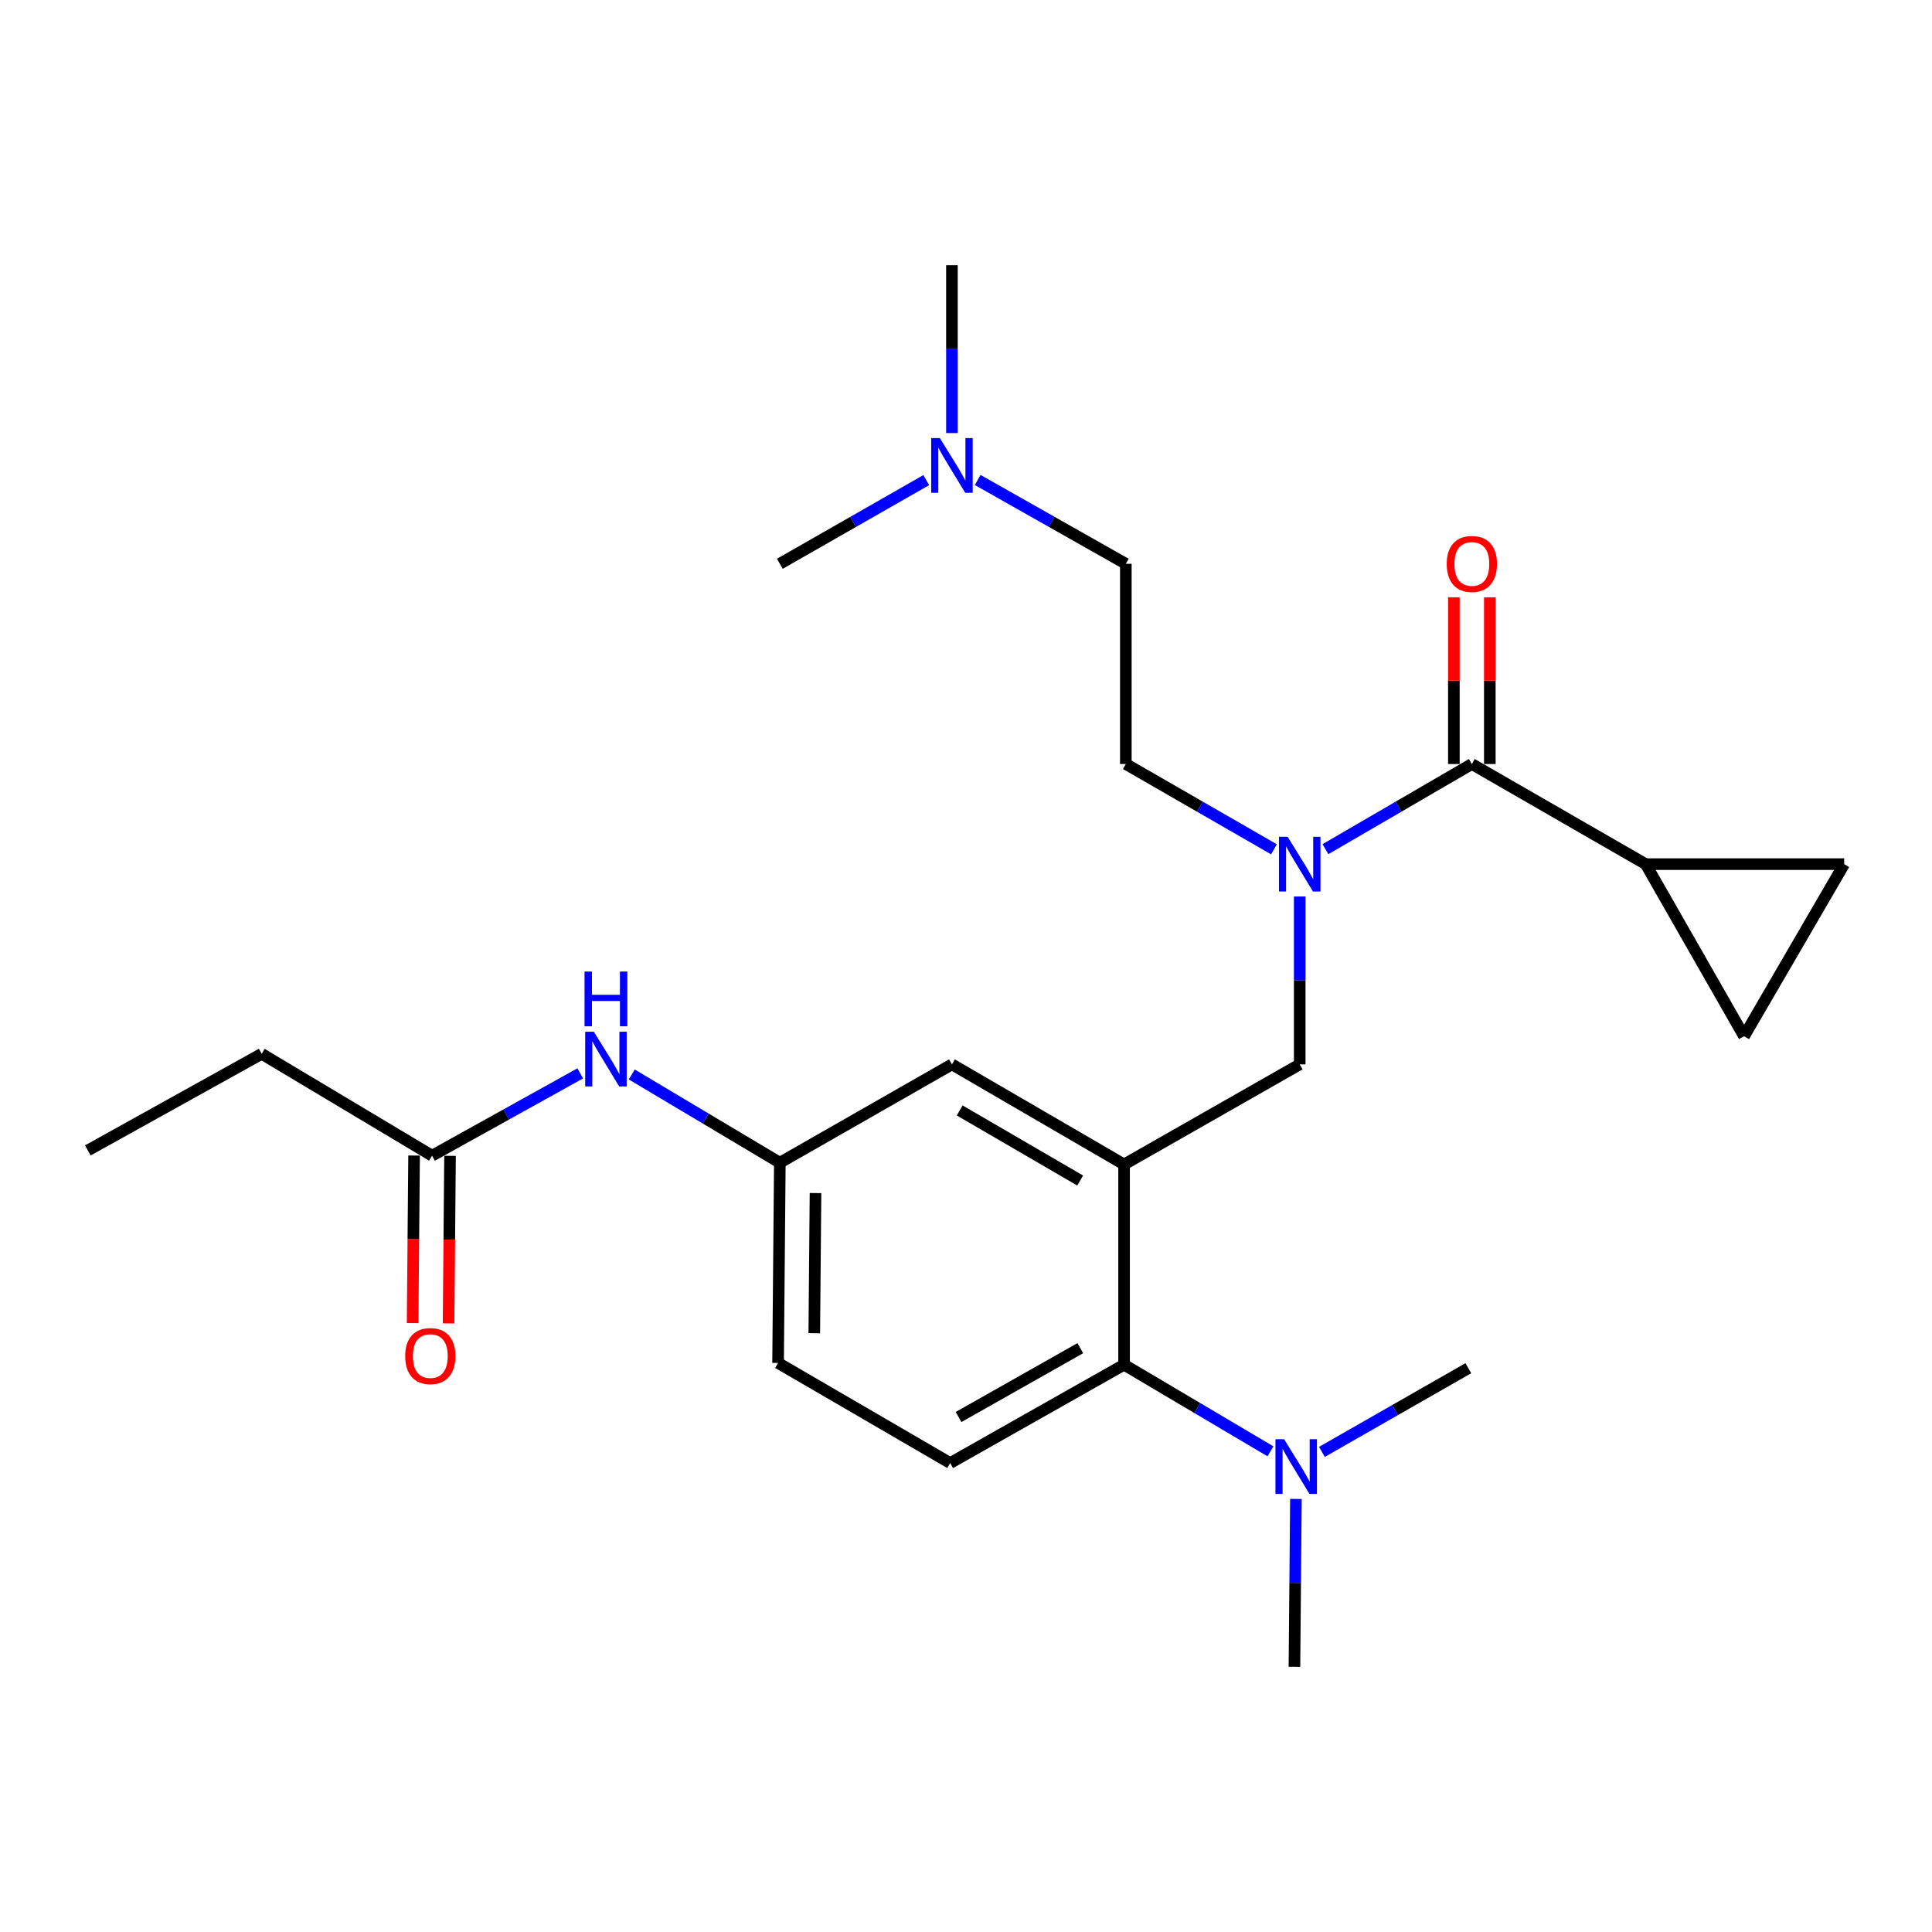 <?xml version='1.0' encoding='iso-8859-1'?>
<svg version='1.1' baseProfile='full'
              xmlns='http://www.w3.org/2000/svg'
                      xmlns:rdkit='http://www.rdkit.org/xml'
                      xmlns:xlink='http://www.w3.org/1999/xlink'
                  xml:space='preserve'
width='1000px' height='1000px' viewBox='0 0 1000 1000'>
<!-- END OF HEADER -->
<rect style='opacity:1.0;fill:#FFFFFF;stroke:none' width='1000' height='1000' x='0' y='0'> </rect>
<path class='bond-0' d='M 300.322,555.581 L 261.977,576.88' style='fill:none;fill-rule:evenodd;stroke:#0000FF;stroke-width:6px;stroke-linecap:butt;stroke-linejoin:miter;stroke-opacity:1' />
<path class='bond-0' d='M 261.977,576.88 L 223.632,598.179' style='fill:none;fill-rule:evenodd;stroke:#000000;stroke-width:6px;stroke-linecap:butt;stroke-linejoin:miter;stroke-opacity:1' />
<path class='bond-1' d='M 326.995,556.146 L 365.318,578.982' style='fill:none;fill-rule:evenodd;stroke:#0000FF;stroke-width:6px;stroke-linecap:butt;stroke-linejoin:miter;stroke-opacity:1' />
<path class='bond-1' d='M 365.318,578.982 L 403.64,601.817' style='fill:none;fill-rule:evenodd;stroke:#000000;stroke-width:6px;stroke-linecap:butt;stroke-linejoin:miter;stroke-opacity:1' />
<path class='bond-2' d='M 135.448,545.457 L 45.455,595.451' style='fill:none;fill-rule:evenodd;stroke:#000000;stroke-width:6px;stroke-linecap:butt;stroke-linejoin:miter;stroke-opacity:1' />
<path class='bond-3' d='M 135.448,545.457 L 223.632,598.179' style='fill:none;fill-rule:evenodd;stroke:#000000;stroke-width:6px;stroke-linecap:butt;stroke-linejoin:miter;stroke-opacity:1' />
<path class='bond-4' d='M 214.331,598.098 L 213.95,641.46' style='fill:none;fill-rule:evenodd;stroke:#000000;stroke-width:6px;stroke-linecap:butt;stroke-linejoin:miter;stroke-opacity:1' />
<path class='bond-4' d='M 213.95,641.46 L 213.57,684.823' style='fill:none;fill-rule:evenodd;stroke:#FF0000;stroke-width:6px;stroke-linecap:butt;stroke-linejoin:miter;stroke-opacity:1' />
<path class='bond-4' d='M 232.934,598.261 L 232.554,641.624' style='fill:none;fill-rule:evenodd;stroke:#000000;stroke-width:6px;stroke-linecap:butt;stroke-linejoin:miter;stroke-opacity:1' />
<path class='bond-4' d='M 232.554,641.624 L 232.173,684.986' style='fill:none;fill-rule:evenodd;stroke:#FF0000;stroke-width:6px;stroke-linecap:butt;stroke-linejoin:miter;stroke-opacity:1' />
<path class='bond-5' d='M 851.818,447.277 L 902.732,536.361' style='fill:none;fill-rule:evenodd;stroke:#000000;stroke-width:6px;stroke-linecap:butt;stroke-linejoin:miter;stroke-opacity:1' />
<path class='bond-6' d='M 851.818,447.277 L 954.545,447.277' style='fill:none;fill-rule:evenodd;stroke:#000000;stroke-width:6px;stroke-linecap:butt;stroke-linejoin:miter;stroke-opacity:1' />
<path class='bond-7' d='M 851.818,447.277 L 761.825,395.454' style='fill:none;fill-rule:evenodd;stroke:#000000;stroke-width:6px;stroke-linecap:butt;stroke-linejoin:miter;stroke-opacity:1' />
<path class='bond-8' d='M 672.731,464.028 L 672.731,507.471' style='fill:none;fill-rule:evenodd;stroke:#0000FF;stroke-width:6px;stroke-linecap:butt;stroke-linejoin:miter;stroke-opacity:1' />
<path class='bond-8' d='M 672.731,507.471 L 672.731,550.914' style='fill:none;fill-rule:evenodd;stroke:#000000;stroke-width:6px;stroke-linecap:butt;stroke-linejoin:miter;stroke-opacity:1' />
<path class='bond-9' d='M 686.048,439.531 L 723.936,417.493' style='fill:none;fill-rule:evenodd;stroke:#0000FF;stroke-width:6px;stroke-linecap:butt;stroke-linejoin:miter;stroke-opacity:1' />
<path class='bond-9' d='M 723.936,417.493 L 761.825,395.454' style='fill:none;fill-rule:evenodd;stroke:#000000;stroke-width:6px;stroke-linecap:butt;stroke-linejoin:miter;stroke-opacity:1' />
<path class='bond-10' d='M 659.395,439.598 L 621.061,417.526' style='fill:none;fill-rule:evenodd;stroke:#0000FF;stroke-width:6px;stroke-linecap:butt;stroke-linejoin:miter;stroke-opacity:1' />
<path class='bond-10' d='M 621.061,417.526 L 582.727,395.454' style='fill:none;fill-rule:evenodd;stroke:#000000;stroke-width:6px;stroke-linecap:butt;stroke-linejoin:miter;stroke-opacity:1' />
<path class='bond-11' d='M 771.127,395.454 L 771.127,352.311' style='fill:none;fill-rule:evenodd;stroke:#000000;stroke-width:6px;stroke-linecap:butt;stroke-linejoin:miter;stroke-opacity:1' />
<path class='bond-11' d='M 771.127,352.311 L 771.127,309.168' style='fill:none;fill-rule:evenodd;stroke:#FF0000;stroke-width:6px;stroke-linecap:butt;stroke-linejoin:miter;stroke-opacity:1' />
<path class='bond-11' d='M 752.523,395.454 L 752.523,352.311' style='fill:none;fill-rule:evenodd;stroke:#000000;stroke-width:6px;stroke-linecap:butt;stroke-linejoin:miter;stroke-opacity:1' />
<path class='bond-11' d='M 752.523,352.311 L 752.523,309.168' style='fill:none;fill-rule:evenodd;stroke:#FF0000;stroke-width:6px;stroke-linecap:butt;stroke-linejoin:miter;stroke-opacity:1' />
<path class='bond-12' d='M 902.732,536.361 L 954.545,447.277' style='fill:none;fill-rule:evenodd;stroke:#000000;stroke-width:6px;stroke-linecap:butt;stroke-linejoin:miter;stroke-opacity:1' />
<path class='bond-13' d='M 506.049,248.441 L 544.388,270.129' style='fill:none;fill-rule:evenodd;stroke:#0000FF;stroke-width:6px;stroke-linecap:butt;stroke-linejoin:miter;stroke-opacity:1' />
<path class='bond-13' d='M 544.388,270.129 L 582.727,291.817' style='fill:none;fill-rule:evenodd;stroke:#000000;stroke-width:6px;stroke-linecap:butt;stroke-linejoin:miter;stroke-opacity:1' />
<path class='bond-14' d='M 492.724,224.153 L 492.724,180.71' style='fill:none;fill-rule:evenodd;stroke:#0000FF;stroke-width:6px;stroke-linecap:butt;stroke-linejoin:miter;stroke-opacity:1' />
<path class='bond-14' d='M 492.724,180.71 L 492.724,137.267' style='fill:none;fill-rule:evenodd;stroke:#000000;stroke-width:6px;stroke-linecap:butt;stroke-linejoin:miter;stroke-opacity:1' />
<path class='bond-15' d='M 479.418,248.508 L 441.529,270.163' style='fill:none;fill-rule:evenodd;stroke:#0000FF;stroke-width:6px;stroke-linecap:butt;stroke-linejoin:miter;stroke-opacity:1' />
<path class='bond-15' d='M 441.529,270.163 L 403.64,291.817' style='fill:none;fill-rule:evenodd;stroke:#000000;stroke-width:6px;stroke-linecap:butt;stroke-linejoin:miter;stroke-opacity:1' />
<path class='bond-16' d='M 672.731,550.914 L 581.818,602.727' style='fill:none;fill-rule:evenodd;stroke:#000000;stroke-width:6px;stroke-linecap:butt;stroke-linejoin:miter;stroke-opacity:1' />
<path class='bond-17' d='M 582.727,291.817 L 582.727,395.454' style='fill:none;fill-rule:evenodd;stroke:#000000;stroke-width:6px;stroke-linecap:butt;stroke-linejoin:miter;stroke-opacity:1' />
<path class='bond-18' d='M 670.002,862.733 L 670.384,819.29' style='fill:none;fill-rule:evenodd;stroke:#000000;stroke-width:6px;stroke-linecap:butt;stroke-linejoin:miter;stroke-opacity:1' />
<path class='bond-18' d='M 670.384,819.29 L 670.765,775.848' style='fill:none;fill-rule:evenodd;stroke:#0000FF;stroke-width:6px;stroke-linecap:butt;stroke-linejoin:miter;stroke-opacity:1' />
<path class='bond-19' d='M 684.217,751.493 L 722.112,729.838' style='fill:none;fill-rule:evenodd;stroke:#0000FF;stroke-width:6px;stroke-linecap:butt;stroke-linejoin:miter;stroke-opacity:1' />
<path class='bond-19' d='M 722.112,729.838 L 760.006,708.183' style='fill:none;fill-rule:evenodd;stroke:#000000;stroke-width:6px;stroke-linecap:butt;stroke-linejoin:miter;stroke-opacity:1' />
<path class='bond-20' d='M 657.584,751.208 L 619.701,728.786' style='fill:none;fill-rule:evenodd;stroke:#0000FF;stroke-width:6px;stroke-linecap:butt;stroke-linejoin:miter;stroke-opacity:1' />
<path class='bond-20' d='M 619.701,728.786 L 581.818,706.364' style='fill:none;fill-rule:evenodd;stroke:#000000;stroke-width:6px;stroke-linecap:butt;stroke-linejoin:miter;stroke-opacity:1' />
<path class='bond-21' d='M 403.64,601.817 L 402.73,705.454' style='fill:none;fill-rule:evenodd;stroke:#000000;stroke-width:6px;stroke-linecap:butt;stroke-linejoin:miter;stroke-opacity:1' />
<path class='bond-21' d='M 422.107,617.526 L 421.47,690.072' style='fill:none;fill-rule:evenodd;stroke:#000000;stroke-width:6px;stroke-linecap:butt;stroke-linejoin:miter;stroke-opacity:1' />
<path class='bond-22' d='M 403.64,601.817 L 492.724,550.914' style='fill:none;fill-rule:evenodd;stroke:#000000;stroke-width:6px;stroke-linecap:butt;stroke-linejoin:miter;stroke-opacity:1' />
<path class='bond-23' d='M 402.73,705.454 L 491.814,757.277' style='fill:none;fill-rule:evenodd;stroke:#000000;stroke-width:6px;stroke-linecap:butt;stroke-linejoin:miter;stroke-opacity:1' />
<path class='bond-24' d='M 491.814,757.277 L 581.818,706.364' style='fill:none;fill-rule:evenodd;stroke:#000000;stroke-width:6px;stroke-linecap:butt;stroke-linejoin:miter;stroke-opacity:1' />
<path class='bond-24' d='M 496.154,733.447 L 559.157,697.808' style='fill:none;fill-rule:evenodd;stroke:#000000;stroke-width:6px;stroke-linecap:butt;stroke-linejoin:miter;stroke-opacity:1' />
<path class='bond-25' d='M 581.818,706.364 L 581.818,602.727' style='fill:none;fill-rule:evenodd;stroke:#000000;stroke-width:6px;stroke-linecap:butt;stroke-linejoin:miter;stroke-opacity:1' />
<path class='bond-26' d='M 581.818,602.727 L 492.724,550.914' style='fill:none;fill-rule:evenodd;stroke:#000000;stroke-width:6px;stroke-linecap:butt;stroke-linejoin:miter;stroke-opacity:1' />
<path class='bond-26' d='M 559.101,611.037 L 496.735,574.768' style='fill:none;fill-rule:evenodd;stroke:#000000;stroke-width:6px;stroke-linecap:butt;stroke-linejoin:miter;stroke-opacity:1' />
<path  class='atom-0' d='M 307.376 534.025
L 316.656 549.025
Q 317.576 550.505, 319.056 553.185
Q 320.536 555.865, 320.616 556.025
L 320.616 534.025
L 324.376 534.025
L 324.376 562.345
L 320.496 562.345
L 310.536 545.945
Q 309.376 544.025, 308.136 541.825
Q 306.936 539.625, 306.576 538.945
L 306.576 562.345
L 302.896 562.345
L 302.896 534.025
L 307.376 534.025
' fill='#0000FF'/>
<path  class='atom-0' d='M 302.556 502.873
L 306.396 502.873
L 306.396 514.913
L 320.876 514.913
L 320.876 502.873
L 324.716 502.873
L 324.716 531.193
L 320.876 531.193
L 320.876 518.113
L 306.396 518.113
L 306.396 531.193
L 302.556 531.193
L 302.556 502.873
' fill='#0000FF'/>
<path  class='atom-3' d='M 209.723 701.896
Q 209.723 695.096, 213.083 691.296
Q 216.443 687.496, 222.723 687.496
Q 229.003 687.496, 232.363 691.296
Q 235.723 695.096, 235.723 701.896
Q 235.723 708.776, 232.323 712.696
Q 228.923 716.576, 222.723 716.576
Q 216.483 716.576, 213.083 712.696
Q 209.723 708.816, 209.723 701.896
M 222.723 713.376
Q 227.043 713.376, 229.363 710.496
Q 231.723 707.576, 231.723 701.896
Q 231.723 696.336, 229.363 693.536
Q 227.043 690.696, 222.723 690.696
Q 218.403 690.696, 216.043 693.496
Q 213.723 696.296, 213.723 701.896
Q 213.723 707.616, 216.043 710.496
Q 218.403 713.376, 222.723 713.376
' fill='#FF0000'/>
<path  class='atom-6' d='M 666.471 433.117
L 675.751 448.117
Q 676.671 449.597, 678.151 452.277
Q 679.631 454.957, 679.711 455.117
L 679.711 433.117
L 683.471 433.117
L 683.471 461.437
L 679.591 461.437
L 669.631 445.037
Q 668.471 443.117, 667.231 440.917
Q 666.031 438.717, 665.671 438.037
L 665.671 461.437
L 661.991 461.437
L 661.991 433.117
L 666.471 433.117
' fill='#0000FF'/>
<path  class='atom-8' d='M 748.825 291.897
Q 748.825 285.097, 752.185 281.297
Q 755.545 277.497, 761.825 277.497
Q 768.105 277.497, 771.465 281.297
Q 774.825 285.097, 774.825 291.897
Q 774.825 298.777, 771.425 302.697
Q 768.025 306.577, 761.825 306.577
Q 755.585 306.577, 752.185 302.697
Q 748.825 298.817, 748.825 291.897
M 761.825 303.377
Q 766.145 303.377, 768.465 300.497
Q 770.825 297.577, 770.825 291.897
Q 770.825 286.337, 768.465 283.537
Q 766.145 280.697, 761.825 280.697
Q 757.505 280.697, 755.145 283.497
Q 752.825 286.297, 752.825 291.897
Q 752.825 297.617, 755.145 300.497
Q 757.505 303.377, 761.825 303.377
' fill='#FF0000'/>
<path  class='atom-11' d='M 486.464 226.744
L 495.744 241.744
Q 496.664 243.224, 498.144 245.904
Q 499.624 248.584, 499.704 248.744
L 499.704 226.744
L 503.464 226.744
L 503.464 255.064
L 499.584 255.064
L 489.624 238.664
Q 488.464 236.744, 487.224 234.544
Q 486.024 232.344, 485.664 231.664
L 485.664 255.064
L 481.984 255.064
L 481.984 226.744
L 486.464 226.744
' fill='#0000FF'/>
<path  class='atom-15' d='M 664.652 744.936
L 673.932 759.936
Q 674.852 761.416, 676.332 764.096
Q 677.812 766.776, 677.892 766.936
L 677.892 744.936
L 681.652 744.936
L 681.652 773.256
L 677.772 773.256
L 667.812 756.856
Q 666.652 754.936, 665.412 752.736
Q 664.212 750.536, 663.852 749.856
L 663.852 773.256
L 660.172 773.256
L 660.172 744.936
L 664.652 744.936
' fill='#0000FF'/>
</svg>
